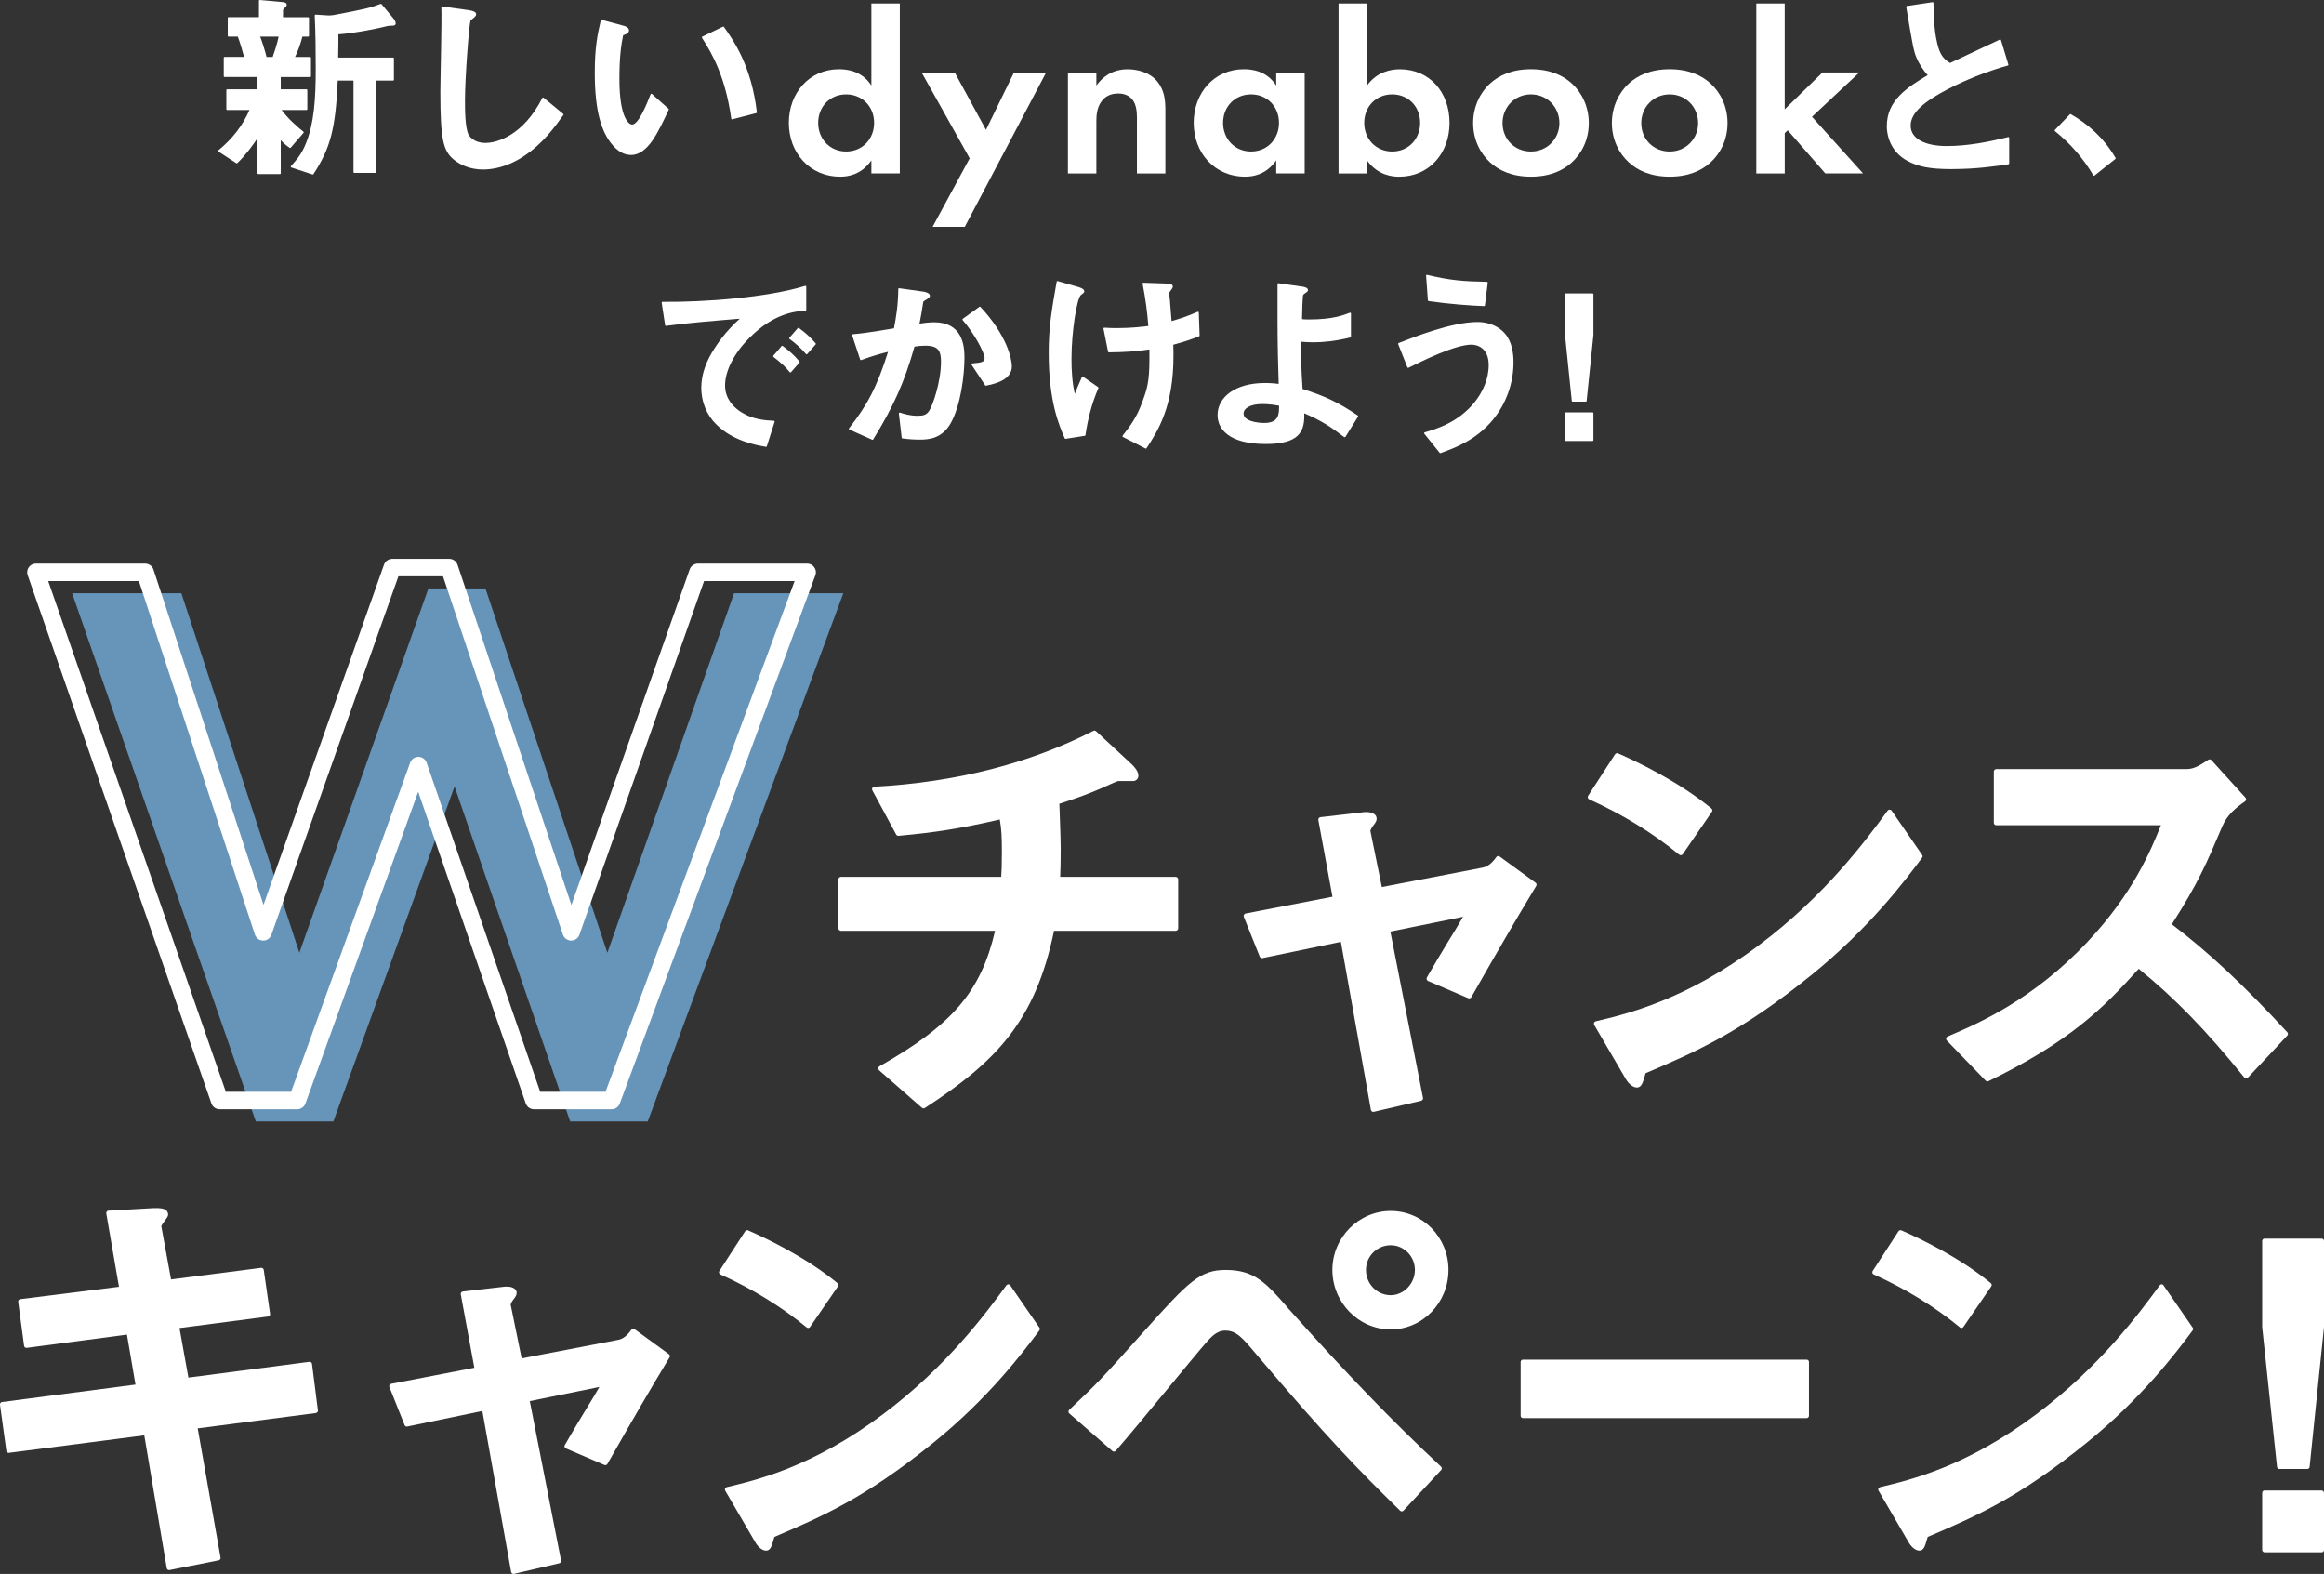 <?xml version="1.0" encoding="UTF-8"?><svg id="_レイヤー_2" xmlns="http://www.w3.org/2000/svg" viewBox="0 0 585.98 396.81"><rect x="0" y="0" width="585.98" height="396.81" fill="#333333" stroke="none"/><defs><style>.cls-1{stroke-width:.42px;}.cls-1,.cls-2{fill:#fff;}.cls-1,.cls-3{stroke:#fff;stroke-linecap:round;stroke-linejoin:round;}.cls-3{fill:none;stroke-width:4.4px;}.cls-4{fill:#6795b9;}</style></defs><g id="contents"><path class="cls-2" d="M160.02,335.11c-.13-.09-.29-.13-.44-.11-.16.02-.3.11-.39.24-.4.56-1.6,2.25-3.26,2.54l-24.4,4.69-2.76-13.51c-.02-.12.05-.4.52-1.12.85-1.06.98-1.42.98-1.86s-.18-.8-.51-1.07c-.87-.71-2.56-.55-2.92-.48l-10.14,1.17c-.16.02-.31.11-.41.24-.1.13-.14.3-.11.46l3.42,18.53-20.98,4.05c-.17.03-.32.14-.41.3-.08.16-.1.34-.03.5l3.84,9.61c.11.27.39.42.67.36l18.93-3.93,7.26,40.6c.03.16.12.3.26.39.1.06.21.1.33.1.05,0,.09,0,.13-.02l11.42-2.67c.31-.07.51-.38.45-.69l-7.89-40.19,17.56-3.57c-1.26,2.17-1.72,2.92-2.96,4.95l-.64,1.05c-2.19,3.6-2.95,4.91-3.91,6.56l-1.22,2.09c-.09.15-.11.32-.05.49s.17.29.33.36l9.71,4.16c.28.12.6.01.75-.25,7.01-12.3,10.67-18.58,15.68-26.88.16-.26.09-.6-.16-.79l-8.65-6.3Z"/><path class="cls-2" d="M254.73,324.05c-.11-.16-.29-.25-.48-.26-.2,0-.37.09-.49.24l-.16.22c-4.84,6.6-14.91,20.34-30.99,32.32-17.58,13.19-31.76,16.55-39.38,18.36-.18.04-.33.17-.41.34-.07.17-.06.37.03.53l7.46,12.79c.78,1.44,1.88,2.34,2.87,2.34,1.08,0,1.43-1.23,1.8-2.53.09-.3.18-.62.28-.93,12.27-5.25,22.93-9.85,40.13-23.78,13.95-11.31,22.43-22.62,26.51-28.05l.17-.23c.15-.2.16-.48.01-.69l-7.36-10.67Z"/><path class="cls-2" d="M203.76,334.8s.06,0,.08,0c.17-.02.31-.11.41-.25l7.04-10.25c.17-.25.13-.6-.11-.79-7.69-6.35-17.43-11.07-22.55-13.32-.26-.12-.58-.02-.74.22l-6.51,10.03c-.09.14-.12.32-.07.49.05.17.17.3.33.37,8.09,3.64,15.4,8.14,21.75,13.36.11.09.24.14.38.14Z"/><path class="cls-2" d="M78.44,343.45c-.13-.1-.28-.14-.44-.12l-30.5,3.98-2.24-12.49,22.33-2.91c.16-.02.3-.1.4-.23.1-.13.14-.28.11-.44l-1.6-11.1c-.05-.32-.34-.54-.66-.5l-22.71,2.92-2.46-13.44c.05-.22.57-.94.86-1.32.59-.81.86-1.18.86-1.55,0-.43-.14-.78-.43-1.06-.54-.51-1.52-.69-3.4-.6l-11.21.64c-.17,0-.33.09-.43.22-.1.13-.15.3-.12.47l3.2,18.49-24.89,3.12c-.16.02-.3.1-.4.23-.1.13-.14.28-.12.44l1.49,11.1c.04.32.34.55.67.51l25.26-3.34,2.15,12.6-33.65,4.4c-.16.02-.3.1-.39.23-.1.13-.14.28-.12.44l1.6,11.63c.04.32.34.55.66.51l34.12-4.41,5.67,33.48c.03.16.12.3.25.39.1.07.22.1.34.1.04,0,.08,0,.12-.01l12.38-2.46c.32-.06.52-.37.47-.68l-5.76-32.58,29.8-3.87c.32-.04.55-.34.51-.66l-1.49-11.74c-.02-.16-.1-.3-.23-.39Z"/><path class="cls-2" d="M350.66,335.17c8.03,0,14.56-6.73,14.56-15.01s-6.53-14.86-14.56-14.86-14.71,6.67-14.71,14.86,6.6,15.01,14.71,15.01ZM350.65,326.53c-3.44,0-6.23-2.85-6.23-6.36s2.85-6.23,6.23-6.23,6.11,2.8,6.11,6.23-2.8,6.36-6.11,6.36Z"/><path class="cls-2" d="M324.59,329.57c-5.32-6.06-8.25-9.4-15.53-9.4-6.48,0-9.34,2.91-20.4,15.25l-1.1,1.23c-9.96,11.11-10.77,12.02-17.97,18.8-.12.12-.19.28-.19.44,0,.17.08.33.2.44l10.89,9.5c.24.21.62.19.83-.05,2.19-2.46,8.81-10.47,14.13-16.9,3.31-4,6.16-7.46,7.33-8.83l.28-.33c2.17-2.57,3.6-4.26,5.88-4.26,2.8,0,4.31,1.79,7.66,5.77,18.23,21.52,25.92,29.33,36.43,39.64.11.11.26.17.42.17h.01c.16,0,.31-.07.42-.19l9.5-10.25c.22-.24.21-.61-.03-.84-11.89-11.06-23.83-23.42-38.78-40.17Z"/><path class="cls-2" d="M455.56,342.79h-71.58c-.31,0-.56.27-.56.59v13.55c0,.33.25.59.56.59h71.58c.31,0,.56-.27.56-.59v-13.55c0-.33-.25-.59-.56-.59Z"/><path class="cls-2" d="M545.53,324.05c-.11-.16-.29-.25-.48-.26-.19,0-.37.09-.49.24l-.16.22c-4.84,6.6-14.91,20.34-30.99,32.32-17.58,13.19-31.76,16.55-39.38,18.36-.18.04-.33.17-.41.34-.07.17-.06.37.03.53l7.46,12.79c.78,1.44,1.88,2.34,2.87,2.34,1.08,0,1.43-1.23,1.8-2.54.09-.3.18-.62.28-.92,12.27-5.25,22.93-9.85,40.13-23.78,13.95-11.31,22.43-22.62,26.5-28.05l.17-.23c.15-.2.16-.48.01-.69l-7.36-10.67Z"/><path class="cls-2" d="M494.56,334.8s.06,0,.08,0c.17-.02.31-.11.41-.25l7.04-10.25c.17-.25.13-.6-.11-.79-7.69-6.35-17.43-11.07-22.55-13.32-.26-.12-.58-.02-.74.22l-6.51,10.03c-.09.14-.12.32-.07.49.05.17.17.3.33.37,8.09,3.64,15.4,8.14,21.75,13.36.11.09.24.14.38.14Z"/><path class="cls-2" d="M585.39,312.27h-14.41c-.33,0-.59.27-.59.59v21.73s3.74,35.22,3.74,35.22c.03.3.29.53.59.53h7.04c.3,0,.56-.23.59-.53l3.63-35.28v-21.67c0-.33-.27-.59-.59-.59Z"/><rect class="cls-2" x="570.39" y="375.77" width="15.59" height="15.59" rx=".59" ry=".59"/><polygon class="cls-4" points="153.14 240.2 122.4 148.35 108.02 148.35 75.48 240.2 45.73 149.55 18.18 149.55 64.5 282.72 84.06 282.72 114.61 198.27 143.76 282.72 163.33 282.72 212.64 149.55 185.09 149.55 153.14 240.2"/><path class="cls-2" d="M296.43,221.06h-29.11c0-.53.02-.96.04-1.42.03-.8.07-1.69.07-3.28.08-2.82-.07-6.84-.2-10.39-.04-1.19-.09-2.32-.12-3.33,6.93-2.23,9.8-3.53,13.11-5.04l1.09-.47c.48-.19.57-.23.99-.23h3.56c.07,0,.13-.01.2-.03.63-.21.98-.7.98-1.37,0-1.07-1.16-2.31-1.53-2.68l-9.13-8.46c-.19-.18-.47-.21-.7-.1-16.08,8.23-34.65,12.96-55.21,14.08-.21.01-.4.13-.51.32-.1.18-.11.41,0,.6l6.01,11.14c.12.22.36.34.6.32,9.42-.86,15.48-1.83,25.52-4.11.44,2.33.53,4.65.53,8.17,0,3.23-.08,5.16-.17,6.29h-40.42c-.34,0-.62.28-.62.62v12.36c0,.34.28.62.62.62h38.87c-3.56,15.32-10.75,23.7-29.15,34.15-.17.1-.29.28-.31.47-.02.2.06.4.21.53l10.8,9.47c.12.1.26.15.41.15.12,0,.23-.03.34-.1,17.86-11.62,27.83-21.76,32.57-44.67h30.68c.34,0,.62-.28.62-.62v-12.36c0-.34-.28-.62-.62-.62Z"/><path class="cls-2" d="M378.14,215.94c-.13-.1-.3-.14-.46-.11-.16.03-.31.12-.4.25-.41.58-1.67,2.34-3.4,2.65l-25.46,4.9-2.88-14.1c-.02-.12.05-.42.54-1.16.88-1.1,1.03-1.48,1.03-1.95s-.18-.83-.53-1.12c-.9-.74-2.67-.58-3.05-.5l-10.58,1.22c-.17.02-.32.11-.43.25-.1.14-.14.31-.11.48l3.56,19.33-21.89,4.23c-.18.04-.34.15-.43.31-.09.16-.1.35-.03.53l4.01,10.02c.11.28.41.44.7.38l19.76-4.1,7.57,42.36c.03.17.13.31.27.41.1.07.22.1.34.1.05,0,.09,0,.14-.02l11.92-2.78c.32-.08.53-.4.47-.72l-8.23-41.94,18.32-3.72c-1.31,2.26-1.79,3.05-3.09,5.17l-.67,1.09c-2.28,3.75-3.08,5.12-4.08,6.85l-1.27,2.18c-.09.15-.11.34-.05.51s.18.31.34.38l10.13,4.34c.29.12.62.01.78-.26,7.32-12.83,11.14-19.38,16.36-28.05.17-.27.09-.63-.17-.82l-9.02-6.57Z"/><path class="cls-2" d="M476.97,204.39c-.11-.16-.3-.26-.5-.27-.2,0-.39.09-.51.25l-.17.23c-5.05,6.89-15.56,21.22-32.33,33.72-18.34,13.76-33.14,17.27-41.09,19.16-.19.04-.35.18-.43.36-.08.18-.06.39.03.56l7.79,13.34c.81,1.51,1.96,2.44,2.99,2.44,1.12,0,1.49-1.28,1.88-2.64.09-.32.18-.65.29-.97,12.81-5.47,23.93-10.27,41.88-24.81,14.56-11.8,23.41-23.6,27.66-29.27l.18-.24c.16-.21.17-.5.01-.72l-7.68-11.14Z"/><path class="cls-2" d="M423.78,215.61s.06,0,.09,0c.17-.02.33-.12.42-.26l7.35-10.69c.18-.26.13-.62-.12-.83-8.02-6.62-18.19-11.55-23.53-13.9-.28-.12-.6-.02-.77.23l-6.79,10.47c-.1.15-.13.34-.07.51.05.17.17.32.34.39,8.44,3.8,16.07,8.49,22.69,13.94.11.09.25.14.39.14Z"/><path class="cls-2" d="M547.62,233c6.63-10.36,8.81-15.49,12.38-23.9l.28-.66c1.27-3.06,3.56-4.85,5.8-6.41.15-.1.24-.26.26-.44.02-.18-.04-.35-.16-.48l-8.58-9.47c-.21-.23-.55-.27-.8-.1-1.96,1.31-3.52,2.35-5.45,2.35h-48c-.34,0-.62.28-.62.62v12.92c0,.34.28.62.62.62h41.51c-2.62,6.51-7.04,17.19-18.47,29.36-13.77,14.64-27.5,20.55-34.88,23.72l-.44.19c-.19.08-.32.25-.36.45s.02.41.16.55l9.8,10.13c.12.12.28.19.44.19.09,0,.19-.02.27-.06,20.3-9.93,28.62-18.05,37.88-28.33,9.11,7.39,16.86,15.36,26.62,27.38.11.14.28.22.46.23.18,0,.35-.07.47-.2l9.91-10.58c.22-.24.22-.6,0-.84-10.86-11.78-19.87-20.21-29.14-27.24Z"/><polygon class="cls-3" points="144.02 234.93 113.28 143.09 98.9 143.09 66.36 234.93 36.61 144.29 9.06 144.29 55.38 277.46 74.94 277.46 105.49 193.01 134.64 277.46 154.21 277.46 203.52 144.29 175.97 144.29 144.02 234.93"/><path class="cls-1" d="M70.58,19.2v3.53h6.7v4.79h-6.7c1.81,2.52,4.33,4.69,5.79,5.84l-3.22,3.73c-1.26-.86-1.96-1.56-2.57-2.37v8.97h-5.44v-9.57c-1.46,2.32-3.53,5.04-5.44,6.85l-4.48-2.92c3.38-2.82,6.05-6,8.01-10.53h-5.95v-4.79h7.86v-3.53h-8.51v-4.64h5.19c-.3-1.06-1.01-3.73-1.71-5.54h-2.47v-4.48h7.86V.21l5.54.5c.75.05,1.06.2,1.06.45s-.25.5-.45.66c-.1.1-.5.45-.5.76v1.97h6.55v4.48h-1.61c-.55,2.07-1.06,3.53-2.02,5.54h4.13v4.64h-7.61ZM65.29,9.03c.66,1.66,1.26,3.58,1.76,5.54h1.86c.4-1.16,1.16-3.33,1.61-5.54h-5.24ZM98.4,6.26c-.45,0-1.66.3-2.22.45-.25.05-5.84,1.36-11.08,1.76.05,1.61,0,2.37-.05,6.25h14.06v5.39h-4.53v23.28h-5.24v-23.28h-4.38c-.55,12.39-1.86,17.18-6.1,23.68l-5.34-1.76c1.66-1.86,2.72-3.12,3.83-5.84,2.02-5.04,2.47-10.98,2.47-18.84,0-4.48-.05-8.97-.25-13.45l3.12.2c.55.05,1.31-.1,1.51-.1,8.11-1.56,9.02-1.76,11.84-2.82l3.02,3.63c.15.2.5.71.5,1.06,0,.4-.3.4-1.16.4Z"/><path class="cls-1" d="M131.8,39.31c-4.23,2.77-7.91,3.22-10.03,3.22-3.17,0-5.74-1.16-7.36-2.57-2.37-2.07-3.17-4.64-3.17-16.73,0-3.07.4-18.04.25-21.41l6.7.96c1.21.15,1.66.5,1.66.81,0,.4-.6.81-1.41,1.46-.4,1.31-1.41,14.61-1.41,20.15,0,2.32,0,7.2.96,8.92.1.15,1.21,2.12,4.43,2.12,2.82,0,9.57-1.76,14.51-11.44l4.94,4.08c-2.07,2.87-5.09,7.21-10.08,10.43Z"/><path class="cls-1" d="M159.05,38.85c-1.61,0-2.87-.86-3.73-1.66-3.53-3.43-5.14-9.32-5.14-18.89,0-6.45.71-9.72,1.51-13.1l5.54,1.51c.35.1,1.16.35,1.16.96,0,.55-.6.76-1.46,1.06-.55,2.77-.96,5.69-.96,11.24,0,9.83,2.42,11.64,3.43,11.64,1.81,0,3.88-5.34,4.84-7.76l4.18,3.73c-2.77,5.95-5.29,11.29-9.37,11.29ZM184.59,29.89c-1.46-10.48-4.79-16.43-7.41-20.46l5.19-2.52c2.42,3.43,6.9,9.77,8.26,21.41l-6.05,1.56Z"/><path class="cls-2" d="M219.71.88h7.17v42.85h-7.17v-3.29c-2.59,3.7-6,4.11-7.82,4.11-7.82,0-12.99-6.11-12.99-13.58s5.11-13.52,12.64-13.52c1.94,0,5.76.35,8.17,4.11V.88ZM206.3,30.97c0,4.06,2.94,7.23,7.05,7.23s7.05-3.17,7.05-7.23-2.94-7.17-7.05-7.17-7.05,3.12-7.05,7.17Z"/><path class="cls-2" d="M244.49,39.91l-12.11-21.63h8.35l7.88,14.46,7.05-14.46h8.11l-20.51,38.91h-8.11l9.35-17.28Z"/><path class="cls-2" d="M269.27,18.28h7.17v3.29c1.35-1.88,3.76-4.11,7.88-4.11,2.23,0,5.52.65,7.52,3.12,1.76,2.17,2,4.7,2,7.17v15.99h-7.17v-13.87c0-1.41-.06-3.64-1.35-5-1.12-1.18-2.64-1.29-3.35-1.29-1.88,0-3.35.65-4.41,2.23-1.06,1.65-1.12,3.47-1.12,4.94v12.99h-7.17v-25.45Z"/><path class="cls-2" d="M321.79,18.28h7.17v25.45h-7.17v-3.29c-2.59,3.7-6,4.11-7.82,4.11-7.82,0-12.99-6.11-12.99-13.58s5.11-13.52,12.64-13.52c1.94,0,5.76.35,8.17,4.11v-3.29ZM308.39,30.97c0,4.06,2.94,7.23,7.05,7.23s7.05-3.17,7.05-7.23-2.94-7.17-7.05-7.17-7.05,3.12-7.05,7.17Z"/><path class="cls-2" d="M344.68,21.57c2.53-3.53,6.11-4.11,8.29-4.11,7.52,0,12.52,5.82,12.52,13.52s-5.17,13.58-12.7,13.58c-1.65,0-5.35-.29-8.11-4.11v3.29h-7.17V.88h7.17v20.69ZM343.98,30.97c0,4.06,2.94,7.23,7.05,7.23s7.05-3.17,7.05-7.23-2.94-7.17-7.05-7.17-7.05,3.12-7.05,7.17Z"/><path class="cls-2" d="M396.31,21.04c2.53,2.29,4.29,5.82,4.29,9.99s-1.76,7.64-4.29,9.93c-2.17,2-5.47,3.59-10.29,3.59s-8.11-1.59-10.29-3.59c-2.53-2.29-4.29-5.82-4.29-9.93s1.76-7.7,4.29-9.99c2.17-2,5.47-3.59,10.29-3.59s8.11,1.59,10.29,3.59ZM393.19,31.03c0-4-3.06-7.23-7.17-7.23s-7.17,3.23-7.17,7.23,3,7.17,7.17,7.17,7.17-3.29,7.17-7.17Z"/><path class="cls-2" d="M431.29,21.04c2.53,2.29,4.29,5.82,4.29,9.99s-1.76,7.64-4.29,9.93c-2.17,2-5.47,3.59-10.29,3.59s-8.11-1.59-10.29-3.59c-2.53-2.29-4.29-5.82-4.29-9.93s1.76-7.7,4.29-9.99c2.17-2,5.47-3.59,10.29-3.59s8.11,1.59,10.29,3.59ZM428.17,31.03c0-4-3.06-7.23-7.17-7.23s-7.17,3.23-7.17,7.23,3,7.17,7.17,7.17,7.17-3.29,7.17-7.17Z"/><path class="cls-2" d="M450,.88v26.68l9.52-9.29h9.29l-11.93,11.17,12.87,14.28h-9.52l-9.46-10.87-.76.71v10.17h-7.17V.88h7.17Z"/><path class="cls-1" d="M492.18,42.43c-5.95,0-8.57-.71-11.08-2.02-3.63-1.91-5.14-5.44-5.14-8.62,0-6.3,4.89-9.52,10.43-12.8-1.41-1.51-2.37-3.12-2.97-4.53-.71-1.66-.96-3.12-2.57-12.75l6.45-.96c.05,2.82.1,8.16,1.46,11.94.71,1.91,1.76,2.72,2.92,3.43,5.79-2.72,6.45-3.02,12.65-5.95l1.86,6.15c-7.96,2.17-15.42,5.89-18.64,7.96-2.27,1.41-6,3.98-6,7.36,0,3.63,3.98,5.39,9.27,5.39s10.48-1.01,15.57-2.27v6.45c-3.02.45-7.91,1.21-14.21,1.21Z"/><path class="cls-1" d="M522.05,28.98c4.23,2.47,8.06,5.64,11.19,10.93l-5.24,4.18c-2.62-4.38-5.79-8.01-9.72-11.19l3.78-3.93Z"/><path class="cls-1" d="M188.76,85.08c-3.73,3.73-6.15,8.26-6.15,12.09,0,3.48,2.22,5.54,3.63,6.55,3.27,2.32,6.8,2.47,8.87,2.57l-1.96,6.15c-2.67-.45-8.31-1.51-12.39-5.59-2.42-2.37-3.73-5.64-3.73-9.07s1.26-6.75,3.43-10.03c2.37-3.68,4.89-6.05,6.65-7.66-6.75.55-14.16,1.16-19.2,1.86l-.86-5.64c10.88.1,26.5-1.11,36.03-4.03v5.84c-2.37.15-7.91.5-14.31,6.95ZM199.29,93.69c-1.11-1.36-2.17-2.37-4.13-3.88l2.07-2.42c1.66,1.26,2.92,2.32,4.18,3.88l-2.12,2.42ZM203.38,89.11c-1.31-1.51-2.52-2.62-4.18-3.83l2.12-2.42c2.12,1.56,3.12,2.62,4.18,3.83l-2.12,2.42Z"/><path class="cls-1" d="M239.45,106.74c-2.17,3.68-5.39,3.88-7.56,3.88-1.36,0-2.92-.1-4.33-.3l-.71-6.1c1.11.35,2.57.81,4.53.81,1.51,0,2.32-.25,3.02-1.26.96-1.36,3.07-7.46,3.07-12.55,0-2.67-.55-4.28-4.18-4.28-.91,0-1.92.1-2.87.25-2.62,9.22-5.29,15.12-10.43,23.48l-5.74-2.57c4.43-5.64,7-10.13,9.98-19.7-2.47.6-4.53,1.21-7.15,2.17l-2.02-6.1c3.68-.3,8.31-1.16,10.53-1.51.6-3.22,1.06-5.9,1.11-10.08l6.15.86c.4.05,1.41.35,1.41.81,0,.2-.1.35-.66.71-.91.55-1.01.6-1.06,1.11-.25,1.81-.6,3.58-.96,5.49,1.11-.2,2.62-.4,3.98-.4,6.85,0,7.41,5.59,7.41,8.67,0,4.18-.86,11.99-3.53,16.63ZM248.57,97.02l-3.43-5.19c2.17-.2,3.33-.3,3.33-1.51,0-1.56-2.82-6.6-5.59-9.77l4.18-3.02c6.6,7.05,7.86,13,7.86,14.81,0,2.87-3.12,4.08-6.35,4.69Z"/><path class="cls-1" d="M273.5,109.66l-4.84.76c-1.36-3.12-4.03-9.12-4.03-21.46,0-6.4.76-10.88,2.01-17.89l5.09,1.46c.15.05,1.46.4,1.46.91,0,.2-.15.3-.81.81-1.06.86-2.42,9.32-2.42,16.22,0,2.97.15,6.3,1.01,9.52.71-1.86,1.01-2.57,2.01-4.84l3.78,2.62c-1.71,3.93-2.67,7.86-3.28,11.89ZM295.62,86.74c.05,1.51.05,2.17.05,3.02,0,12.75-3.93,18.79-6.75,23.13l-5.69-2.92c1.96-2.52,3.53-4.58,4.94-8.41,1.16-3.17,1.86-4.94,1.86-11.03v-2.67c-3.83.55-6.35.71-10.43.76l-1.16-5.79c1.61.1,2.32.1,3.22.1,3.78,0,6.35-.35,8.11-.55-.3-3.88-.66-6.65-1.46-10.88l5.89.2c.45,0,1.31,0,1.31.6,0,.2-.3.55-.45.76-.35.45-.45.65-.45.91s.1,1.31.15,1.56c0,.2.25,3.17.45,5.69,2.72-.76,4.28-1.31,6.85-2.42l.2,5.79c-2.07.81-3.68,1.36-6.65,2.17Z"/><path class="cls-1" d="M339.05,110.02c-3.43-2.62-5.95-4.28-10.43-6.15.3,4.94-1.26,7.86-9.47,7.86-9.17,0-11.94-3.68-11.94-7.1,0-4.38,4.38-7.86,11.74-7.86,1.66,0,2.87.15,3.68.25-.35-11.69-.3-13-.3-21.82v-3.58l6.05.86c.25.05,1.21.2,1.21.65,0,.2-.05.25-.66.66-.3.2-.55.35-.6.76-.1.66-.25,4.33-.25,6.1.71.1,1.01.1,2.12.1,5.9,0,8.67-1.11,10.23-1.71v5.84c-3.63.91-6.9,1.21-9.17,1.21-1.01,0-2.37-.05-3.38-.15-.05,4.28-.05,5.9.35,12.29,5.79,1.81,9.17,3.43,14.01,6.7l-3.17,5.09ZM318.29,101.65c-3.17,0-4.94,1.16-4.94,2.62,0,2.12,3.73,2.57,5.39,2.57,4.03,0,3.98-2.52,3.98-4.74-.91-.15-2.57-.45-4.43-.45Z"/><path class="cls-1" d="M376.27,105.68c-4.28,5.19-9.67,7.1-13.1,8.36l-3.88-4.84c2.97-.86,8.41-2.47,12.6-7.56,2.12-2.62,3.68-5.95,3.68-9.62,0-4.43-2.97-5.34-4.54-5.34-4.18,0-12.29,4.03-15.97,5.84l-2.32-5.84c3.73-1.46,13.35-5.29,19.8-5.29,1.31,0,4.43.25,6.7,2.77,1.81,2.02,2.17,5.04,2.17,7.15,0,5.24-1.81,10.33-5.14,14.36ZM374.2,76.96c-3.17-.1-8.77-.5-13.96-1.26l-.45-6.2c5.84,1.41,9.32,1.66,15.12,1.76l-.71,5.69Z"/><path class="cls-1" d="M401.56,74.19v10.23l-1.71,16.63h-3.33l-1.71-16.63v-10.23h6.75ZM401.56,104.17v6.8h-6.75v-6.8h6.75Z"/></g></svg>
